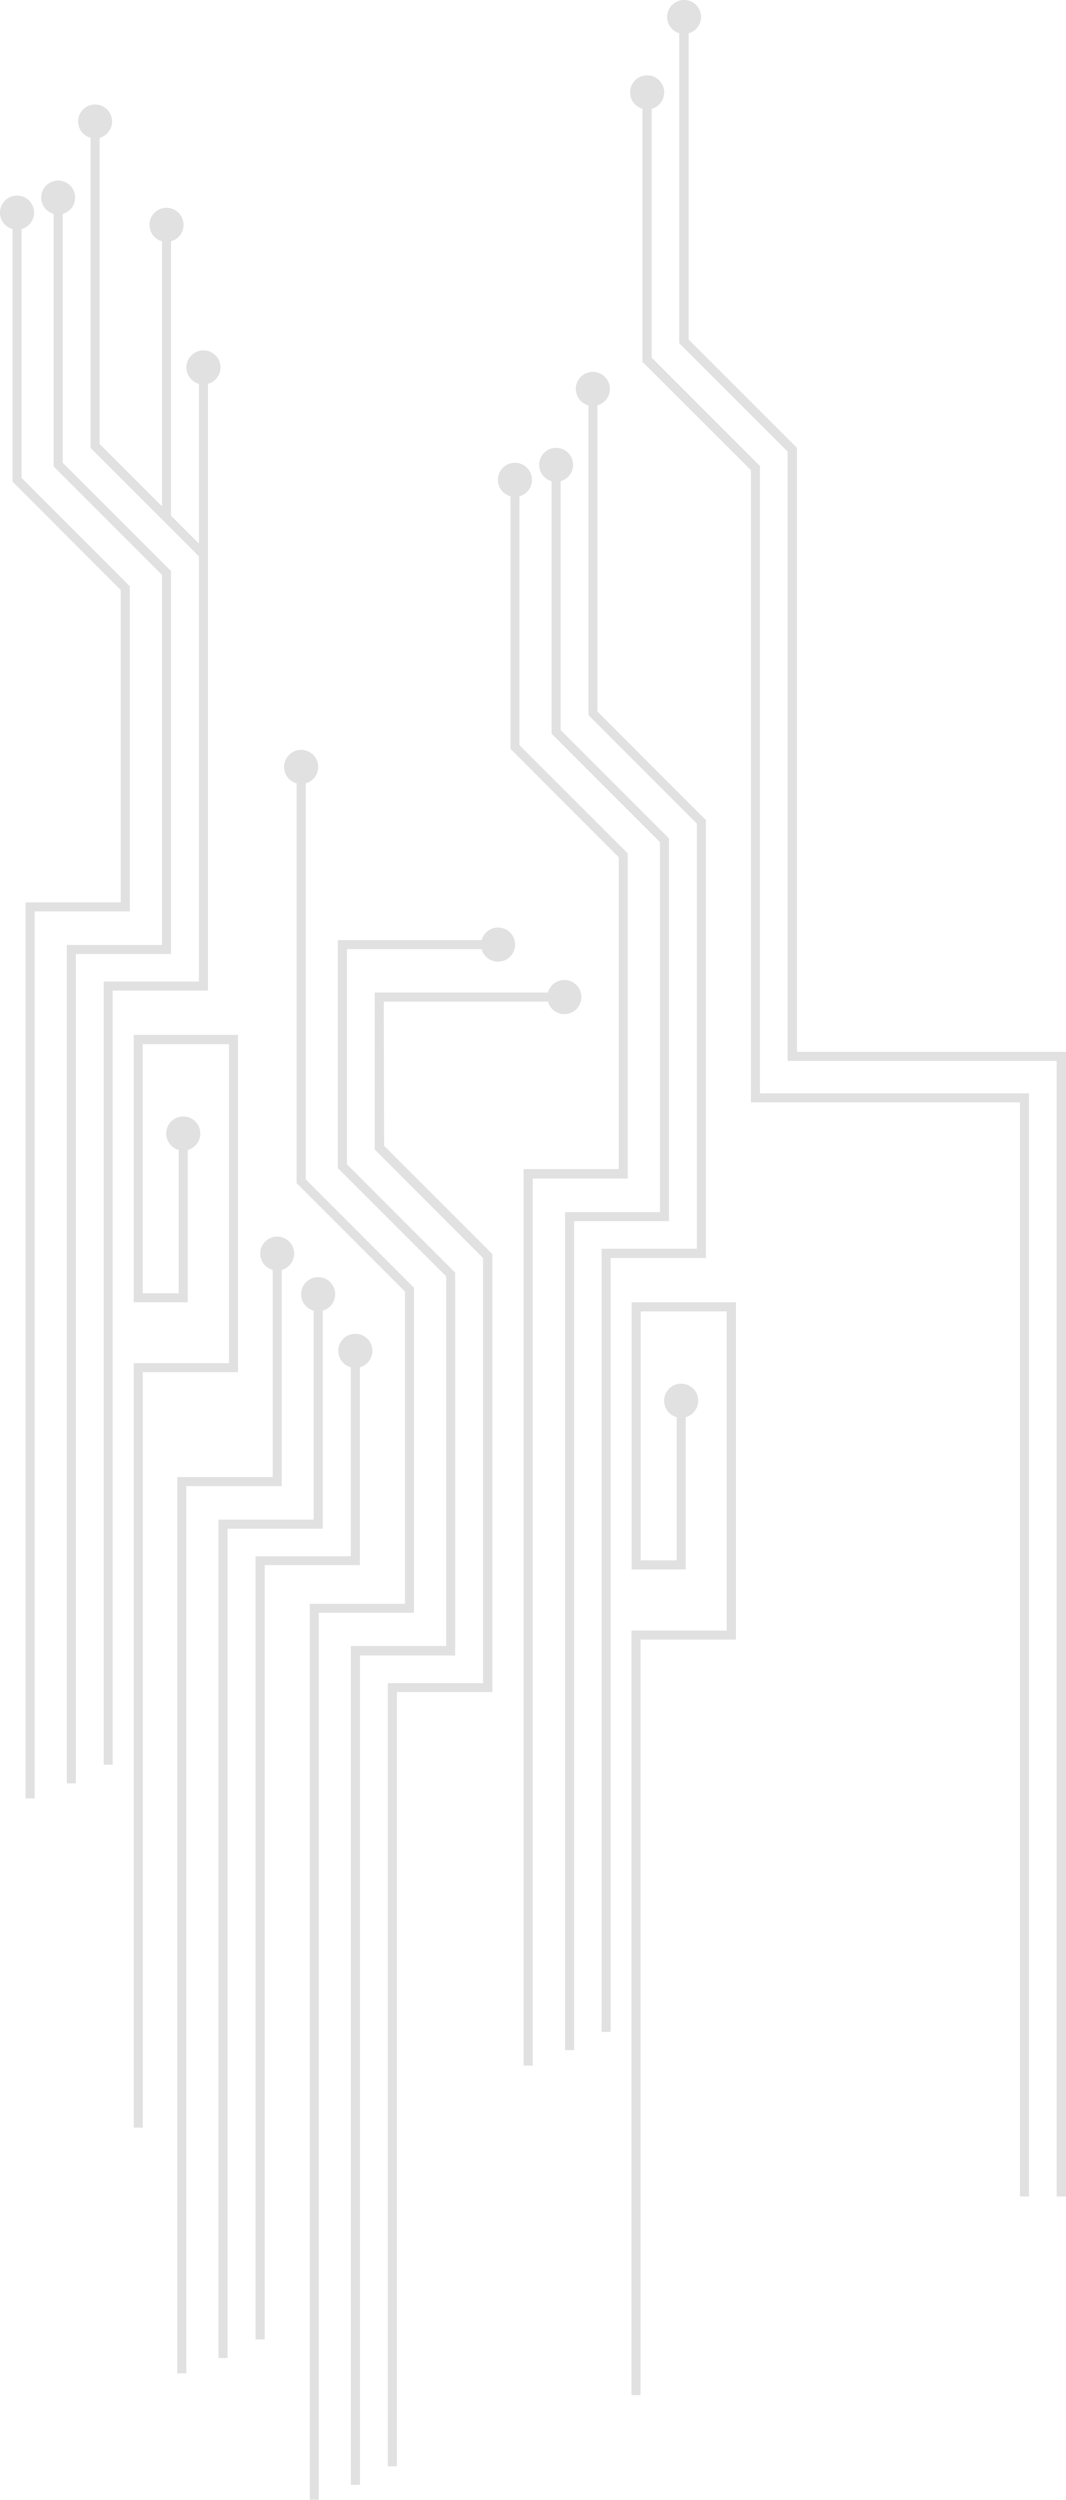 <svg xmlns="http://www.w3.org/2000/svg" width="551.762" height="1293.482" viewBox="0 0 551.762 1293.482">
  <g id="Gruppe_53" data-name="Gruppe 53" transform="translate(-590.384 15.755) rotate(-90)" opacity="0.427">
    <path id="Pfad_55" data-name="Pfad 55" d="M200.188,1119.247V958.912l-56.08-56.079V587.559H4.851V0H0V592.242H139.258V904.8l56.079,56.037v158.411a8.782,8.782,0,1,0,4.684,0Z" transform="translate(-1120.738 1142.146) rotate(-90)" fill="rgba(0,0,0,0.28)"/>
    <path id="Pfad_56" data-name="Pfad 56" d="M200.1,1079.979V949.294l-56.163-56.079V566.105H4.684V0H0V570.789H139.258v324.6L195.3,951.427v128.761a8.824,8.824,0,1,0,4.684,0Z" transform="translate(-1120.738 1122.993) rotate(-90)" fill="rgba(0,0,0,0.28)"/>
    <path id="Pfad_57" data-name="Pfad 57" d="M60.763,841.61V681.317L4.684,625.238V405.227h49.3V0H49.3V400.418H0V627.036l56.163,56.2V841.61a8.824,8.824,0,1,0,4.684,0Z" transform="translate(-1035.594 955.758) rotate(-90)" fill="rgba(0,0,0,0.28)"/>
    <path id="Pfad_58" data-name="Pfad 58" d="M60.763,811.793V681.108L4.684,625.029V433.581h49.1V0H49.1V428.9H0V626.952l56.079,56.079V811.793a8.782,8.782,0,1,0,4.684,0Z" transform="translate(-1045.004 936.647) rotate(-90)" fill="rgba(0,0,0,0.28)"/>
    <path id="Pfad_59" data-name="Pfad 59" d="M60.721,812V681.317L4.684,625.237V463.858H53.947V0H49.179V458.965H0V627.2l56.079,56.038V812a8.824,8.824,0,1,0,4.642,0Z" transform="translate(-1053.032 915.319) rotate(-90)" fill="rgba(0,0,0,0.28)"/>
    <path id="Pfad_63" data-name="Pfad 63" d="M53.989,427.224H26.012v78.787a8.824,8.824,0,1,0,4.684,0v-74.1H49.3V560.753H4.809V395.609H54.072V0H49.388V390.925H0V565.436H53.989Z" transform="translate(-1223.529 971.315) rotate(-90)" fill="rgba(0,0,0,0.28)"/>
    <path id="Pfad_70" data-name="Pfad 70" d="M67.246,841.652V681.317l-56.079-56.08V405.227h49.3V0H55.829V400.543H6.483V714.48a8.824,8.824,0,1,0,4.684,0V631.845l14.428,14.428V788.248a8.824,8.824,0,1,0,4.684,0V651.082l32.284,32.284V841.777a8.782,8.782,0,1,0,4.684,0Z" transform="translate(-897.34 704.509) rotate(-90)" fill="rgba(0,0,0,0.28)"/>
    <path id="Pfad_71" data-name="Pfad 71" d="M60.763,812.044V681.359L4.684,625.279V433.832H53.947V0H49.263V429.148H0V627.287l56.079,56.038V812.086a8.782,8.782,0,1,0,4.684,0Z" transform="translate(-907 678.915) rotate(-90)" fill="rgba(0,0,0,0.28)"/>
    <path id="Pfad_72" data-name="Pfad 72" d="M60.721,812V681.317l-56-56.079V463.607H53.989V0H49.3V458.965H0V627.2l56.038,56.08V812a8.824,8.824,0,1,0,4.684,0Z" transform="translate(-914.779 657.588) rotate(-90)" fill="rgba(0,0,0,0.28)"/>
    <path id="Pfad_73" data-name="Pfad 73" d="M102.308,757.846H17.331a8.824,8.824,0,1,0,0,4.684h89.66V681.317L50.954,625.154V405.185h49.263V0H95.533V400.585H46.1V627.2l56.038,56.038Z" transform="translate(-1260.33 891.333) rotate(-90)" fill="rgba(0,0,0,0.28)"/>
    <path id="Pfad_74" data-name="Pfad 74" d="M35.69,434.041H84.995V0H80.269V429.106H31.006V627.2l56.037,56.079V794.6H17.331a8.824,8.824,0,1,0,0,4.684H91.769V681.317L35.69,625.279Z" transform="translate(-1269.948 856.999) rotate(-90)" fill="rgba(0,0,0,0.28)"/>
    <path id="Pfad_75" data-name="Pfad 75" d="M60.763,888.113v-206.8L4.684,625.238V463.649H53.947V0H49.263V458.965H0v168.2l56.038,56.079V888.154a8.824,8.824,0,1,0,4.726,0Z" transform="translate(-1277.727 804.666) rotate(-90)" fill="rgba(0,0,0,0.28)"/>
    <path id="Pfad_76" data-name="Pfad 76" d="M6.483,503a8.824,8.824,0,1,0,4.684,0V405.227h49.3V0H55.745V400.627H6.483Z" transform="translate(-1194.715 783.13) rotate(-90)" fill="rgba(0,0,0,0.28)"/>
    <path id="Pfad_77" data-name="Pfad 77" d="M6.483,541.934a8.824,8.824,0,1,0,4.684,0V433.79H60.43V0H55.746V429.106H6.483Z" transform="translate(-1204.334 763.893) rotate(-90)" fill="rgba(0,0,0,0.28)"/>
    <path id="Pfad_78" data-name="Pfad 78" d="M11.125,570.956V463.774H60.513V0H55.829V459.09H6.441V570.956a8.782,8.782,0,1,0,4.684,0Z" transform="translate(-1212.28 742.649) rotate(-90)" fill="rgba(0,0,0,0.28)"/>
    <path id="Pfad_79" data-name="Pfad 79" d="M53.989,427.1H26.012v78.787a8.824,8.824,0,1,0,4.684,0v-74.1h18.61V560.627H4.684V395.609h49.3V0H49.3V390.925H0V565.436H53.988Z" transform="translate(-1085.15 713.584) rotate(-90)" fill="rgba(0,0,0,0.28)"/>
  </g>
</svg>
